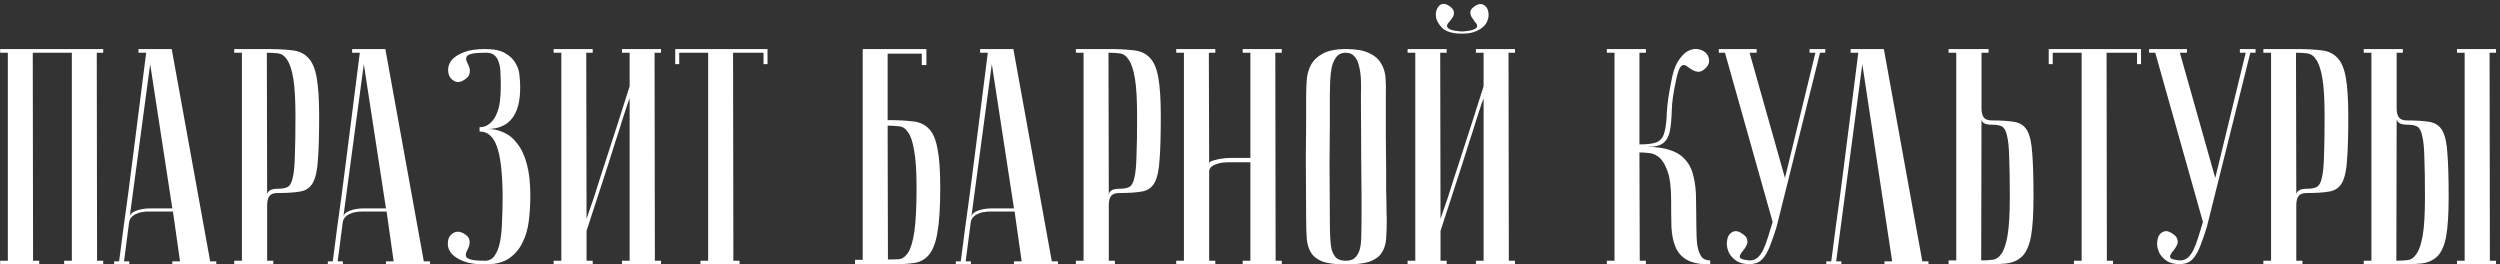 <?xml version="1.0" encoding="UTF-8"?> <svg xmlns="http://www.w3.org/2000/svg" width="520" height="55" viewBox="0 0 520 55" fill="none"><rect x="0" y="0" width="520" height="55" fill="#333333" stroke="none"/><path d="M6.815 10.968L6.879 54.232H8.159V55H0.031V54.232H1.631V10.968H0.031V10.2H21.471V10.968H20.127L20.191 54.232H21.471V55H13.343V54.232H14.943V10.968H6.815ZM35.844 43.352L31.236 13.336L26.948 45.336C26.948 44.696 27.375 44.205 28.228 43.864C29.124 43.523 30.084 43.352 31.108 43.352H35.844ZM35.972 43.992H30.852C30.468 43.992 30.042 44.035 29.572 44.12C29.146 44.163 28.719 44.291 28.292 44.504C27.908 44.675 27.567 44.931 27.268 45.272C27.012 45.571 26.863 45.976 26.82 46.488L25.796 54.36H26.884V55C26.756 55 26.5 55 26.116 55C25.775 55 25.434 55 25.092 55C24.751 55 24.452 55 24.196 55C23.898 55 23.748 54.979 23.748 54.936V54.36H24.772C24.772 54.317 24.858 53.677 25.028 52.44C25.199 51.16 25.412 49.517 25.668 47.512C25.967 45.464 26.287 43.139 26.628 40.536C26.97 37.933 27.311 35.288 27.652 32.6C28.463 26.243 29.38 19.032 30.404 10.968H28.804V10.2H35.716L43.716 54.36H44.996V55H35.844V54.36H37.444L35.972 43.992ZM55.503 10.968L55.567 40.536C55.567 40.195 55.737 39.896 56.079 39.64C56.42 39.384 57.039 39.256 57.935 39.256C58.745 39.256 59.385 39.128 59.855 38.872C60.324 38.616 60.665 37.997 60.879 37.016C61.135 35.992 61.284 34.477 61.327 32.472C61.412 30.467 61.455 27.715 61.455 24.216C61.455 20.76 61.305 18.136 61.007 16.344C60.708 14.552 60.281 13.251 59.727 12.44C59.215 11.629 58.575 11.181 57.807 11.096C57.081 11.011 56.313 10.968 55.503 10.968ZM55.503 10.2C57.551 10.2 59.279 10.285 60.687 10.456C62.095 10.584 63.225 11.096 64.079 11.992C64.932 12.845 65.529 14.232 65.871 16.152C66.212 18.029 66.383 20.717 66.383 24.216C66.383 28.099 66.297 31.107 66.127 33.24C65.999 35.373 65.657 36.952 65.103 37.976C64.548 39 63.673 39.619 62.479 39.832C61.327 40.045 59.727 40.152 57.679 40.152C56.911 40.152 56.356 40.365 56.015 40.792C55.716 41.219 55.567 41.859 55.567 42.712V54.232H56.847V55H48.719V54.232H50.319V10.968H48.719V10.2H55.503ZM80.282 43.352L75.674 13.336L71.386 45.336C71.386 44.696 71.812 44.205 72.666 43.864C73.562 43.523 74.522 43.352 75.546 43.352H80.282ZM80.41 43.992H75.29C74.906 43.992 74.479 44.035 74.01 44.12C73.583 44.163 73.156 44.291 72.73 44.504C72.346 44.675 72.004 44.931 71.706 45.272C71.45 45.571 71.3 45.976 71.258 46.488L70.234 54.36H71.322V55C71.194 55 70.938 55 70.554 55C70.212 55 69.871 55 69.53 55C69.188 55 68.89 55 68.634 55C68.335 55 68.186 54.979 68.186 54.936V54.36H69.21C69.21 54.317 69.295 53.677 69.466 52.44C69.636 51.16 69.85 49.517 70.106 47.512C70.404 45.464 70.724 43.139 71.066 40.536C71.407 37.933 71.748 35.288 72.09 32.6C72.9 26.243 73.818 19.032 74.842 10.968H73.242V10.2H80.154L88.154 54.36H89.434V55H80.282V54.36H81.882L80.41 43.992ZM100.9 54.232C101.711 54.232 102.351 53.912 102.82 53.272C103.332 52.589 103.716 51.651 103.972 50.456C104.228 49.261 104.378 47.832 104.42 46.168C104.506 44.504 104.548 42.669 104.548 40.664C104.506 35.885 104.1 32.472 103.332 30.424C102.607 28.376 101.412 27.352 99.748 27.352V26.456C100.559 26.456 101.242 26.221 101.796 25.752C102.394 25.283 102.863 24.664 103.204 23.896C103.588 23.085 103.844 22.168 103.972 21.144C104.1 20.12 104.164 19.053 104.164 17.944C104.164 17.048 104.143 16.173 104.1 15.32C104.1 14.467 103.994 13.72 103.78 13.08C103.61 12.397 103.29 11.864 102.82 11.48C102.394 11.096 101.775 10.925 100.964 10.968C99.556 10.968 98.554 11.053 97.956 11.224C97.402 11.395 97.082 11.629 96.996 11.928C96.911 12.184 96.954 12.504 97.124 12.888C97.338 13.272 97.508 13.677 97.636 14.104C97.764 14.488 97.764 14.915 97.636 15.384C97.551 15.811 97.167 16.237 96.484 16.664C95.887 17.048 95.311 17.155 94.756 16.984C94.244 16.771 93.839 16.429 93.54 15.96C93.284 15.491 93.178 14.936 93.22 14.296C93.263 13.613 93.54 12.973 94.052 12.376C94.607 11.779 95.439 11.267 96.548 10.84C97.658 10.413 99.13 10.2 100.964 10.2C102.756 10.2 104.143 10.499 105.124 11.096C106.148 11.693 106.874 12.419 107.3 13.272C107.77 14.083 108.026 14.936 108.068 15.832C108.154 16.728 108.196 17.432 108.196 17.944C108.282 23.832 105.999 26.797 101.348 26.84C102.543 26.797 103.674 27.032 104.74 27.544C105.85 28.013 106.81 28.803 107.62 29.912C108.474 30.979 109.135 32.408 109.604 34.2C110.074 35.949 110.308 38.104 110.308 40.664C110.308 42.456 110.202 44.227 109.988 45.976C109.775 47.683 109.327 49.197 108.644 50.52C108.004 51.843 107.066 52.931 105.828 53.784C104.591 54.595 102.948 55 100.9 55C99.066 55 97.594 54.787 96.484 54.36C95.375 53.933 94.543 53.421 93.988 52.824C93.476 52.227 93.199 51.608 93.156 50.968C93.114 50.285 93.22 49.709 93.476 49.24C93.775 48.771 94.18 48.451 94.692 48.28C95.204 48.109 95.78 48.195 96.42 48.536C97.146 48.963 97.551 49.411 97.636 49.88C97.722 50.307 97.7 50.733 97.572 51.16C97.444 51.544 97.274 51.928 97.06 52.312C96.89 52.696 96.847 53.037 96.932 53.336C97.018 53.592 97.338 53.805 97.892 53.976C98.49 54.147 99.492 54.232 100.9 54.232ZM130.964 20.44C130.964 20.44 130.815 20.845 130.516 21.656C130.26 22.424 129.919 23.469 129.492 24.792C129.108 26.072 128.639 27.544 128.084 29.208C127.572 30.872 127.039 32.557 126.484 34.264C125.162 38.317 123.668 42.904 122.004 48.024V54.232H123.284V55H115.156V54.232H116.756V10.968H115.156V10.2H123.284V10.968H121.94L122.004 45.528C122.004 45.528 122.132 45.144 122.388 44.376C122.687 43.565 123.05 42.52 123.476 41.24C123.903 39.917 124.372 38.445 124.884 36.824C125.439 35.16 125.994 33.453 126.548 31.704C127.871 27.651 129.343 23.064 130.964 17.944V10.968H129.364V10.2H137.492V10.968H136.148L136.212 54.232H137.492V55H129.364V54.232H130.964V20.44ZM159.646 10.2V13.336H158.814V10.968H152.478L152.542 54.232H153.822V55H145.694V54.232H147.294V10.968H141.278V13.336H140.446V10.2H159.646ZM184.628 24.984C186.676 24.984 188.404 25.069 189.812 25.24C191.22 25.368 192.35 25.88 193.204 26.776C194.057 27.629 194.654 29.016 194.996 30.936C195.38 32.813 195.572 35.501 195.572 39C195.572 43.011 195.38 46.104 194.996 48.28C194.654 50.413 194.057 51.992 193.204 53.016C192.393 53.997 191.284 54.573 189.876 54.744C188.468 54.915 186.74 55 184.692 55H177.844V54.04H179.444V10.2H192.692V13.528H191.732V11.16H184.628V24.984ZM184.692 53.976C185.502 53.976 186.27 53.955 186.996 53.912C187.721 53.827 188.361 53.357 188.916 52.504C189.47 51.608 189.897 50.136 190.196 48.088C190.494 46.04 190.644 43.011 190.644 39C190.644 35.587 190.473 33.005 190.132 31.256C189.833 29.464 189.406 28.205 188.852 27.48C188.34 26.712 187.7 26.307 186.932 26.264C186.206 26.179 185.438 26.136 184.628 26.136L184.692 53.976ZM210.907 43.352L206.299 13.336L202.011 45.336C202.011 44.696 202.437 44.205 203.291 43.864C204.187 43.523 205.147 43.352 206.171 43.352H210.907ZM211.035 43.992H205.915C205.531 43.992 205.104 44.035 204.635 44.12C204.208 44.163 203.781 44.291 203.355 44.504C202.971 44.675 202.629 44.931 202.331 45.272C202.075 45.571 201.925 45.976 201.883 46.488L200.859 54.36H201.947V55C201.819 55 201.563 55 201.179 55C200.837 55 200.496 55 200.155 55C199.813 55 199.515 55 199.259 55C198.96 55 198.811 54.979 198.811 54.936V54.36H199.835C199.835 54.317 199.92 53.677 200.091 52.44C200.261 51.16 200.475 49.517 200.731 47.512C201.029 45.464 201.349 43.139 201.691 40.536C202.032 37.933 202.373 35.288 202.715 32.6C203.525 26.243 204.443 19.032 205.467 10.968H203.867V10.2H210.779L218.779 54.36H220.059V55H210.907V54.36H212.507L211.035 43.992ZM230.565 10.968L230.629 40.536C230.629 40.195 230.8 39.896 231.141 39.64C231.483 39.384 232.101 39.256 232.997 39.256C233.808 39.256 234.448 39.128 234.917 38.872C235.387 38.616 235.728 37.997 235.941 37.016C236.197 35.992 236.347 34.477 236.389 32.472C236.475 30.467 236.517 27.715 236.517 24.216C236.517 20.76 236.368 18.136 236.069 16.344C235.771 14.552 235.344 13.251 234.789 12.44C234.277 11.629 233.637 11.181 232.869 11.096C232.144 11.011 231.376 10.968 230.565 10.968ZM230.565 10.2C232.613 10.2 234.341 10.285 235.749 10.456C237.157 10.584 238.288 11.096 239.141 11.992C239.995 12.845 240.592 14.232 240.933 16.152C241.275 18.029 241.445 20.717 241.445 24.216C241.445 28.099 241.36 31.107 241.189 33.24C241.061 35.373 240.72 36.952 240.165 37.976C239.611 39 238.736 39.619 237.541 39.832C236.389 40.045 234.789 40.152 232.741 40.152C231.973 40.152 231.419 40.365 231.077 40.792C230.779 41.219 230.629 41.859 230.629 42.712V54.232H231.909V55H223.781V54.232H225.381V10.968H223.781V10.2H230.565ZM260.08 33.752H255.408C255.152 33.752 254.79 33.773 254.32 33.816C253.894 33.859 253.467 33.965 253.04 34.136C252.614 34.264 252.251 34.456 251.952 34.712C251.654 34.968 251.504 35.309 251.504 35.736V54.232H252.784V55H244.656V54.232H246.256V10.968H244.656V10.2H252.784V10.968H251.44L251.504 34.008C251.504 33.837 251.632 33.688 251.888 33.56C252.144 33.432 252.486 33.325 252.912 33.24C253.339 33.112 253.787 33.027 254.256 32.984C254.726 32.899 255.195 32.856 255.664 32.856H260.08V10.968H258.48V10.2H266.608V10.968H265.264L265.328 54.232H266.608V55H258.48V54.232H260.08V33.752ZM271.679 45.4C271.636 40.28 271.615 36.077 271.615 32.792C271.657 29.507 271.679 26.904 271.679 24.984V19.8C271.679 18.776 271.721 17.709 271.807 16.6C271.892 15.448 272.191 14.403 272.703 13.464C273.215 12.525 274.025 11.757 275.135 11.16C276.287 10.52 277.887 10.2 279.935 10.2C282.025 10.2 283.625 10.477 284.735 11.032C285.887 11.544 286.719 12.248 287.231 13.144C287.785 13.997 288.105 15 288.191 16.152C288.276 17.304 288.297 18.52 288.255 19.8C288.255 23.043 288.255 25.901 288.255 28.376C288.297 30.808 288.319 32.941 288.319 34.776C288.319 36.568 288.319 38.083 288.319 39.32C288.361 40.557 288.383 41.56 288.383 42.328C288.383 44.163 288.404 45.187 288.447 45.4C288.447 47.021 288.404 48.429 288.319 49.624C288.233 50.819 287.913 51.821 287.359 52.632C286.847 53.4 286.015 53.997 284.863 54.424C283.711 54.808 282.068 55 279.935 55C277.887 55 276.287 54.808 275.135 54.424C274.025 53.997 273.215 53.379 272.703 52.568C272.191 51.757 271.892 50.776 271.807 49.624C271.721 48.429 271.679 47.021 271.679 45.4ZM276.607 45.4C276.607 46.808 276.628 48.067 276.671 49.176C276.713 50.243 276.82 51.16 276.991 51.928C277.204 52.653 277.524 53.229 277.951 53.656C278.42 54.04 279.081 54.232 279.935 54.232C280.745 54.232 281.364 54.04 281.791 53.656C282.26 53.229 282.601 52.653 282.815 51.928C283.028 51.16 283.135 50.243 283.135 49.176C283.177 48.067 283.199 46.808 283.199 45.4V41.048C283.199 39.256 283.177 36.696 283.135 33.368C283.135 29.997 283.113 25.475 283.071 19.8C283.113 18.691 283.113 17.624 283.071 16.6C283.028 15.533 282.9 14.595 282.687 13.784C282.516 12.931 282.196 12.248 281.727 11.736C281.3 11.224 280.703 10.968 279.935 10.968C279.081 10.968 278.42 11.267 277.951 11.864C277.524 12.419 277.204 13.144 276.991 14.04C276.82 14.893 276.713 15.853 276.671 16.92C276.628 17.944 276.607 18.904 276.607 19.8V25.944C276.607 28.035 276.585 30.701 276.543 33.944C276.543 37.144 276.564 40.963 276.607 45.4ZM304.109 6.552C305.347 6.467 306.179 6.317 306.605 6.104C307.075 5.891 307.288 5.656 307.245 5.4C307.245 5.144 307.096 4.867 306.797 4.568C306.541 4.227 306.307 3.885 306.093 3.544C305.88 3.16 305.795 2.776 305.837 2.392C305.88 2.008 306.243 1.603 306.925 1.176C307.48 0.835 307.971 0.749 308.397 0.92C308.824 1.091 309.144 1.389 309.357 1.816C309.571 2.243 309.656 2.755 309.613 3.352C309.571 3.949 309.357 4.525 308.973 5.08C308.589 5.592 307.992 6.04 307.181 6.424C306.413 6.808 305.389 7 304.109 7C302.232 7 300.867 6.616 300.013 5.848C299.203 5.037 298.755 4.205 298.669 3.352C298.584 2.499 298.797 1.795 299.309 1.24C299.821 0.685 300.504 0.664 301.357 1.176C301.997 1.603 302.339 2.008 302.381 2.392C302.467 2.776 302.403 3.16 302.189 3.544C301.976 3.885 301.72 4.227 301.421 4.568C301.123 4.867 300.973 5.144 300.973 5.4C300.973 5.656 301.187 5.891 301.613 6.104C302.04 6.317 302.872 6.467 304.109 6.552ZM308.589 20.44C308.589 20.44 308.44 20.845 308.141 21.656C307.885 22.424 307.544 23.469 307.117 24.792C306.733 26.072 306.264 27.544 305.709 29.208C305.197 30.872 304.664 32.557 304.109 34.264C302.787 38.317 301.293 42.904 299.629 48.024V54.232H300.909V55H292.781V54.232H294.381V10.968H292.781V10.2H300.909V10.968H299.565L299.629 45.528C299.629 45.528 299.757 45.144 300.013 44.376C300.312 43.565 300.675 42.52 301.101 41.24C301.528 39.917 301.997 38.445 302.509 36.824C303.064 35.16 303.619 33.453 304.173 31.704C305.496 27.651 306.968 23.064 308.589 17.944V10.968H306.989V10.2H315.117V10.968H313.773L313.837 54.232H315.117V55H306.989V54.232H308.589V20.44ZM347.595 17.112C347.893 15.32 348.341 13.912 348.939 12.888C349.579 11.864 350.24 11.139 350.923 10.712C351.648 10.285 352.352 10.115 353.035 10.2C353.717 10.285 354.272 10.52 354.699 10.904C355.125 11.245 355.381 11.715 355.467 12.312C355.595 12.867 355.424 13.421 354.955 13.976C354.4 14.573 353.888 14.893 353.419 14.936C352.992 14.936 352.565 14.829 352.139 14.616C351.755 14.403 351.392 14.168 351.051 13.912C350.709 13.613 350.389 13.485 350.091 13.528C349.792 13.571 349.515 13.869 349.259 14.424C349.003 14.979 348.747 15.939 348.491 17.304C348.021 19.48 347.765 21.4 347.723 23.064C347.68 24.728 347.552 26.115 347.339 27.224C347.125 28.333 346.677 29.165 345.995 29.72C345.355 30.275 344.224 30.552 342.603 30.552C344.565 30.552 346.187 30.787 347.467 31.256C348.789 31.683 349.835 32.365 350.603 33.304C351.413 34.2 351.968 35.352 352.267 36.76C352.608 38.125 352.779 39.725 352.779 41.56C352.821 43.608 352.843 45.421 352.843 47C352.843 48.579 352.907 49.901 353.035 50.968C353.205 51.992 353.483 52.781 353.867 53.336C354.251 53.891 354.869 54.168 355.723 54.168V55C353.675 55 352.096 54.701 350.987 54.104C349.877 53.507 349.067 52.632 348.555 51.48C348.043 50.328 347.744 48.92 347.659 47.256C347.616 45.592 347.595 43.693 347.595 41.56C347.595 39 347.36 37.059 346.891 35.736C346.421 34.371 345.845 33.389 345.163 32.792C344.48 32.195 343.755 31.875 342.987 31.832C342.219 31.747 341.557 31.704 341.003 31.704L341.067 54.232H342.347V55H334.219V54.232H335.819V10.968H334.219V10.2H342.347V10.968H341.003V30.04C342.837 30.04 344.117 29.848 344.843 29.464C345.568 29.037 346.037 28.333 346.251 27.352C346.507 26.328 346.656 25.005 346.699 23.384C346.784 21.72 347.083 19.629 347.595 17.112ZM363.912 54.168C364.552 54.168 365.106 53.976 365.576 53.592C366.045 53.165 366.45 52.589 366.792 51.864C367.133 51.139 367.453 50.285 367.752 49.304C368.05 48.323 368.37 47.277 368.712 46.168L358.792 10.968H357.512V10.2H365.384V10.968H363.912L371.272 37.016L377.608 10.968H376.392V10.2H379.656V10.968H378.568L369.544 47.128C369.16 48.408 368.776 49.539 368.392 50.52C368.05 51.501 367.666 52.333 367.24 53.016C366.856 53.656 366.386 54.147 365.832 54.488C365.277 54.787 364.616 54.936 363.848 54.936C362.781 54.936 361.906 54.723 361.224 54.296C360.541 53.827 360.029 53.293 359.688 52.696C359.389 52.099 359.218 51.48 359.176 50.84C359.176 50.157 359.282 49.581 359.496 49.112C359.752 48.643 360.114 48.323 360.584 48.152C361.053 47.981 361.586 48.088 362.184 48.472C362.909 48.899 363.314 49.347 363.4 49.816C363.528 50.243 363.485 50.648 363.272 51.032C363.101 51.416 362.866 51.779 362.568 52.12C362.269 52.461 362.056 52.781 361.928 53.08C361.8 53.336 361.864 53.571 362.12 53.784C362.376 53.955 362.973 54.083 363.912 54.168ZM391.841 10.2L399.841 54.36H401.121V55H391.969V54.36H393.569L387.361 13.336L381.921 54.36H383.009V55C382.881 55 382.625 55 382.241 55C381.9 55 381.559 55 381.217 55C380.876 55 380.577 55 380.321 55C380.023 55 379.873 54.979 379.873 54.936V54.36H380.897C380.897 54.317 380.983 53.677 381.153 52.44C381.324 51.16 381.537 49.517 381.793 47.512C382.092 45.464 382.412 43.139 382.753 40.536C383.095 37.933 383.436 35.288 383.777 32.6C384.588 26.243 385.505 19.032 386.529 10.968H384.929V10.2H391.841ZM412.088 54.168C412.898 54.168 413.666 54.125 414.392 54.04C415.16 53.955 415.8 53.528 416.312 52.76C416.866 51.949 417.293 50.648 417.592 48.856C417.89 47.064 418.04 44.44 418.04 40.984C418.04 37.485 417.997 34.733 417.912 32.728C417.869 30.723 417.72 29.229 417.464 28.248C417.25 27.224 416.909 26.584 416.44 26.328C415.97 26.072 415.33 25.944 414.52 25.944C413.624 25.944 413.005 25.837 412.664 25.624C412.322 25.368 412.152 25.069 412.152 24.728L412.088 54.168ZM405.304 55V54.168H406.904V10.968H405.304V10.2H413.624V10.968H412.152V22.488C412.152 23.341 412.301 23.981 412.6 24.408C412.941 24.835 413.496 25.048 414.264 25.048C416.312 25.048 417.912 25.155 419.064 25.368C420.258 25.581 421.133 26.2 421.688 27.224C422.242 28.248 422.584 29.827 422.712 31.96C422.882 34.093 422.968 37.101 422.968 40.984C422.968 44.483 422.797 47.192 422.456 49.112C422.114 50.989 421.517 52.376 420.664 53.272C419.81 54.125 418.68 54.637 417.272 54.808C415.864 54.936 414.136 55 412.088 55H405.304ZM445.334 10.2V13.336H444.502V10.968H438.166L438.23 54.232H439.51V55H431.382V54.232H432.982V10.968H426.966V13.336H426.134V10.2H445.334ZM453.412 54.168C454.052 54.168 454.606 53.976 455.076 53.592C455.545 53.165 455.95 52.589 456.292 51.864C456.633 51.139 456.953 50.285 457.252 49.304C457.55 48.323 457.87 47.277 458.212 46.168L448.292 10.968H447.012V10.2H454.884V10.968H453.412L460.772 37.016L467.108 10.968H465.892V10.2H469.156V10.968H468.068L459.044 47.128C458.66 48.408 458.276 49.539 457.892 50.52C457.55 51.501 457.166 52.333 456.74 53.016C456.356 53.656 455.886 54.147 455.332 54.488C454.777 54.787 454.116 54.936 453.348 54.936C452.281 54.936 451.406 54.723 450.724 54.296C450.041 53.827 449.529 53.293 449.188 52.696C448.889 52.099 448.718 51.48 448.676 50.84C448.676 50.157 448.782 49.581 448.996 49.112C449.252 48.643 449.614 48.323 450.084 48.152C450.553 47.981 451.086 48.088 451.684 48.472C452.409 48.899 452.814 49.347 452.9 49.816C453.028 50.243 452.985 50.648 452.772 51.032C452.601 51.416 452.366 51.779 452.068 52.12C451.769 52.461 451.556 52.781 451.428 53.08C451.3 53.336 451.364 53.571 451.62 53.784C451.876 53.955 452.473 54.083 453.412 54.168ZM477.565 10.968L477.629 40.536C477.629 40.195 477.8 39.896 478.141 39.64C478.483 39.384 479.101 39.256 479.997 39.256C480.808 39.256 481.448 39.128 481.917 38.872C482.387 38.616 482.728 37.997 482.941 37.016C483.197 35.992 483.347 34.477 483.389 32.472C483.475 30.467 483.517 27.715 483.517 24.216C483.517 20.76 483.368 18.136 483.069 16.344C482.771 14.552 482.344 13.251 481.789 12.44C481.277 11.629 480.637 11.181 479.869 11.096C479.144 11.011 478.376 10.968 477.565 10.968ZM477.565 10.2C479.613 10.2 481.341 10.285 482.749 10.456C484.157 10.584 485.288 11.096 486.141 11.992C486.995 12.845 487.592 14.232 487.933 16.152C488.275 18.029 488.445 20.717 488.445 24.216C488.445 28.099 488.36 31.107 488.189 33.24C488.061 35.373 487.72 36.952 487.165 37.976C486.611 39 485.736 39.619 484.541 39.832C483.389 40.045 481.789 40.152 479.741 40.152C478.973 40.152 478.419 40.365 478.077 40.792C477.779 41.219 477.629 41.859 477.629 42.712V54.232H478.909V55H470.781V54.232H472.381V10.968H470.781V10.2H477.565ZM511.048 10.968V10.2H519.176V10.968H517.832L517.896 54.232H519.176V55H511.048V54.232H512.648V10.968H511.048ZM491.656 55V54.232H493.256V10.968H491.656V10.2H499.784V10.968H498.504V22.488C498.504 23.341 498.654 23.981 498.952 24.408C499.294 24.835 499.848 25.048 500.616 25.048C502.664 25.048 504.264 25.155 505.416 25.368C506.611 25.581 507.486 26.2 508.04 27.224C508.595 28.248 508.936 29.827 509.064 31.96C509.235 34.093 509.32 37.101 509.32 40.984C509.32 44.483 509.15 47.192 508.808 49.112C508.467 50.989 507.87 52.376 507.016 53.272C506.163 54.125 505.032 54.637 503.624 54.808C502.216 54.936 500.488 55 498.44 55H491.656ZM498.44 54.232C499.251 54.232 500.019 54.189 500.744 54.104C501.512 54.019 502.152 53.571 502.664 52.76C503.219 51.949 503.646 50.648 503.944 48.856C504.243 47.064 504.392 44.44 504.392 40.984C504.392 37.485 504.35 34.733 504.264 32.728C504.222 30.723 504.072 29.229 503.816 28.248C503.603 27.224 503.262 26.584 502.792 26.328C502.323 26.072 501.683 25.944 500.872 25.944C499.976 25.944 499.358 25.816 499.016 25.56C498.675 25.304 498.504 25.005 498.504 24.664L498.44 54.232Z" fill="white"></path></svg> 